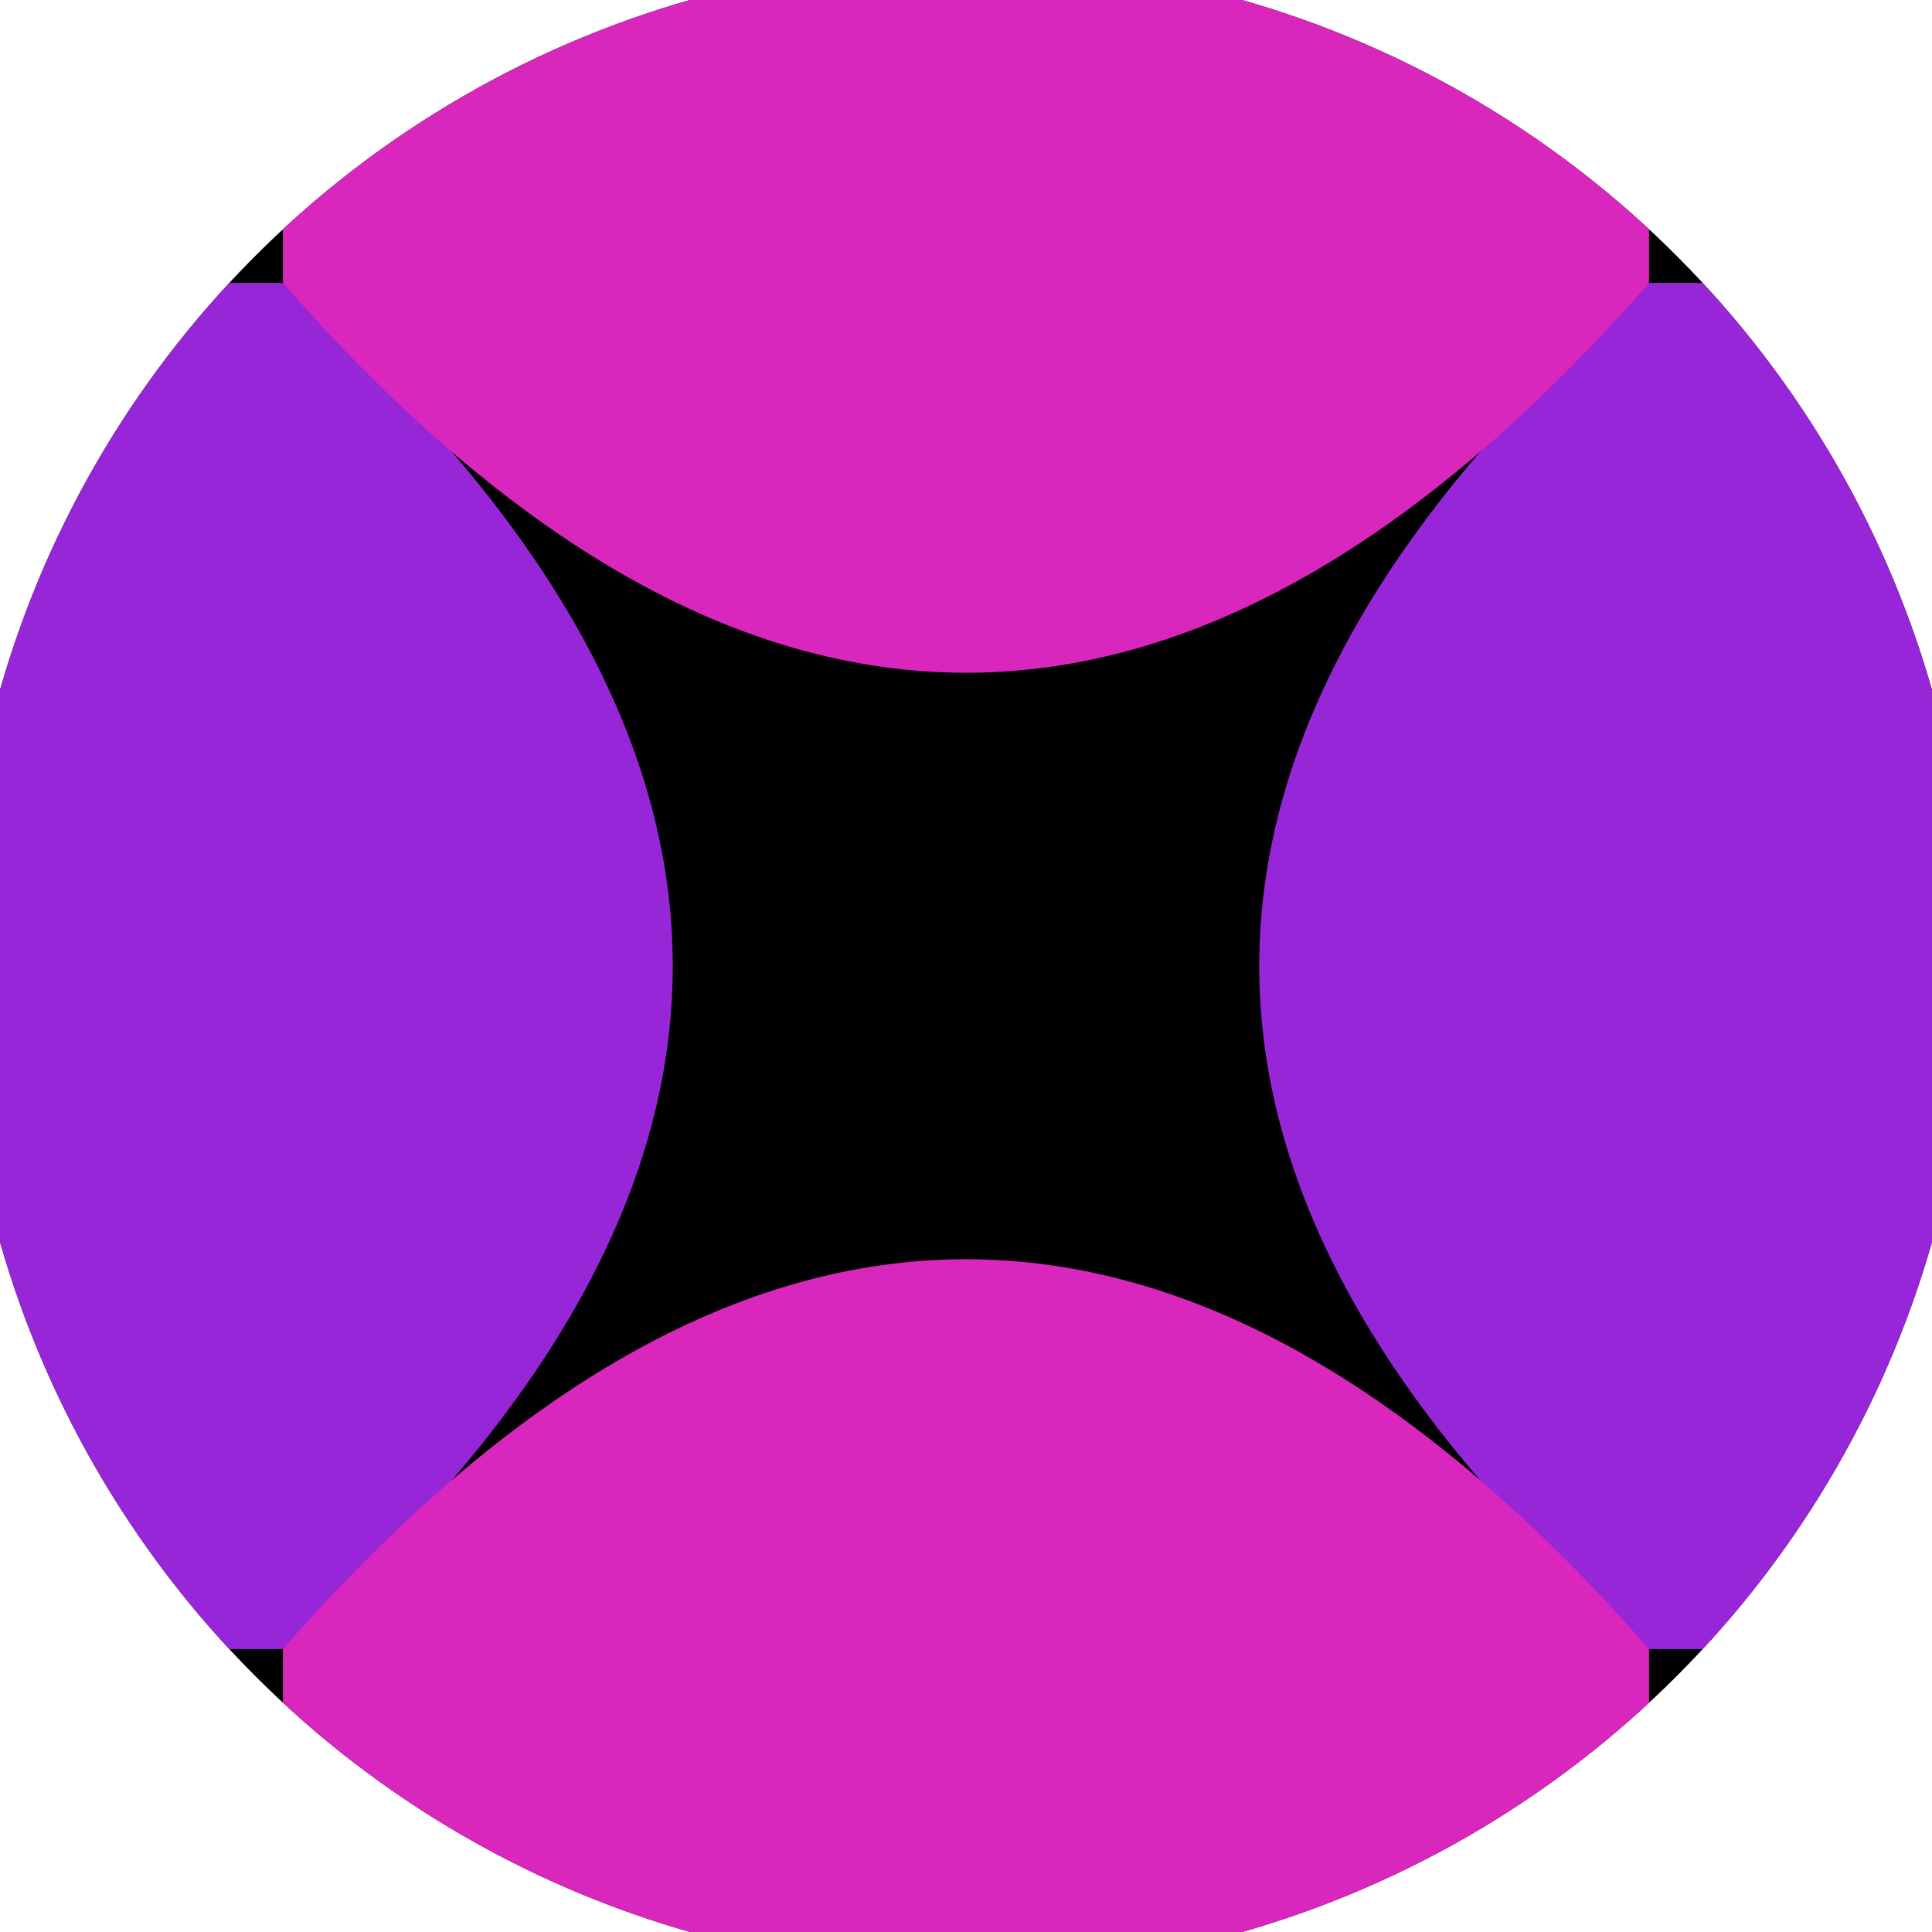 <svg xmlns="http://www.w3.org/2000/svg" width="128" height="128" viewBox="0 0 100 100" shape-rendering="geometricPrecision">
                            <defs>
                                <clipPath id="clip">
                                    <circle cx="50" cy="50" r="52" />
                                    <!--<rect x="0" y="0" width="100" height="100"/>-->
                                </clipPath>
                            </defs>
                            <g transform="rotate(0 50 50)">
                            <rect x="0" y="0" width="100" height="100" fill="#000000" clip-path="url(#clip)"/><path d="M 14.645 14.645 Q 55 50 14.645 85.355 H 0 V 14.645 Z
                          M 85.355 14.645 Q 45 50 85.355 85.355 H 100 V 14.645 Z" fill="#9726d9" clip-path="url(#clip)"/><path d="M 14.645 14.645 Q 50 55 85.355 14.645 V 0 H 14.645 Z
                          M 14.645 85.355 Q 50 45 85.355 85.355 V 100 H 14.645 Z" fill="#d926bc" clip-path="url(#clip)"/></g></svg>